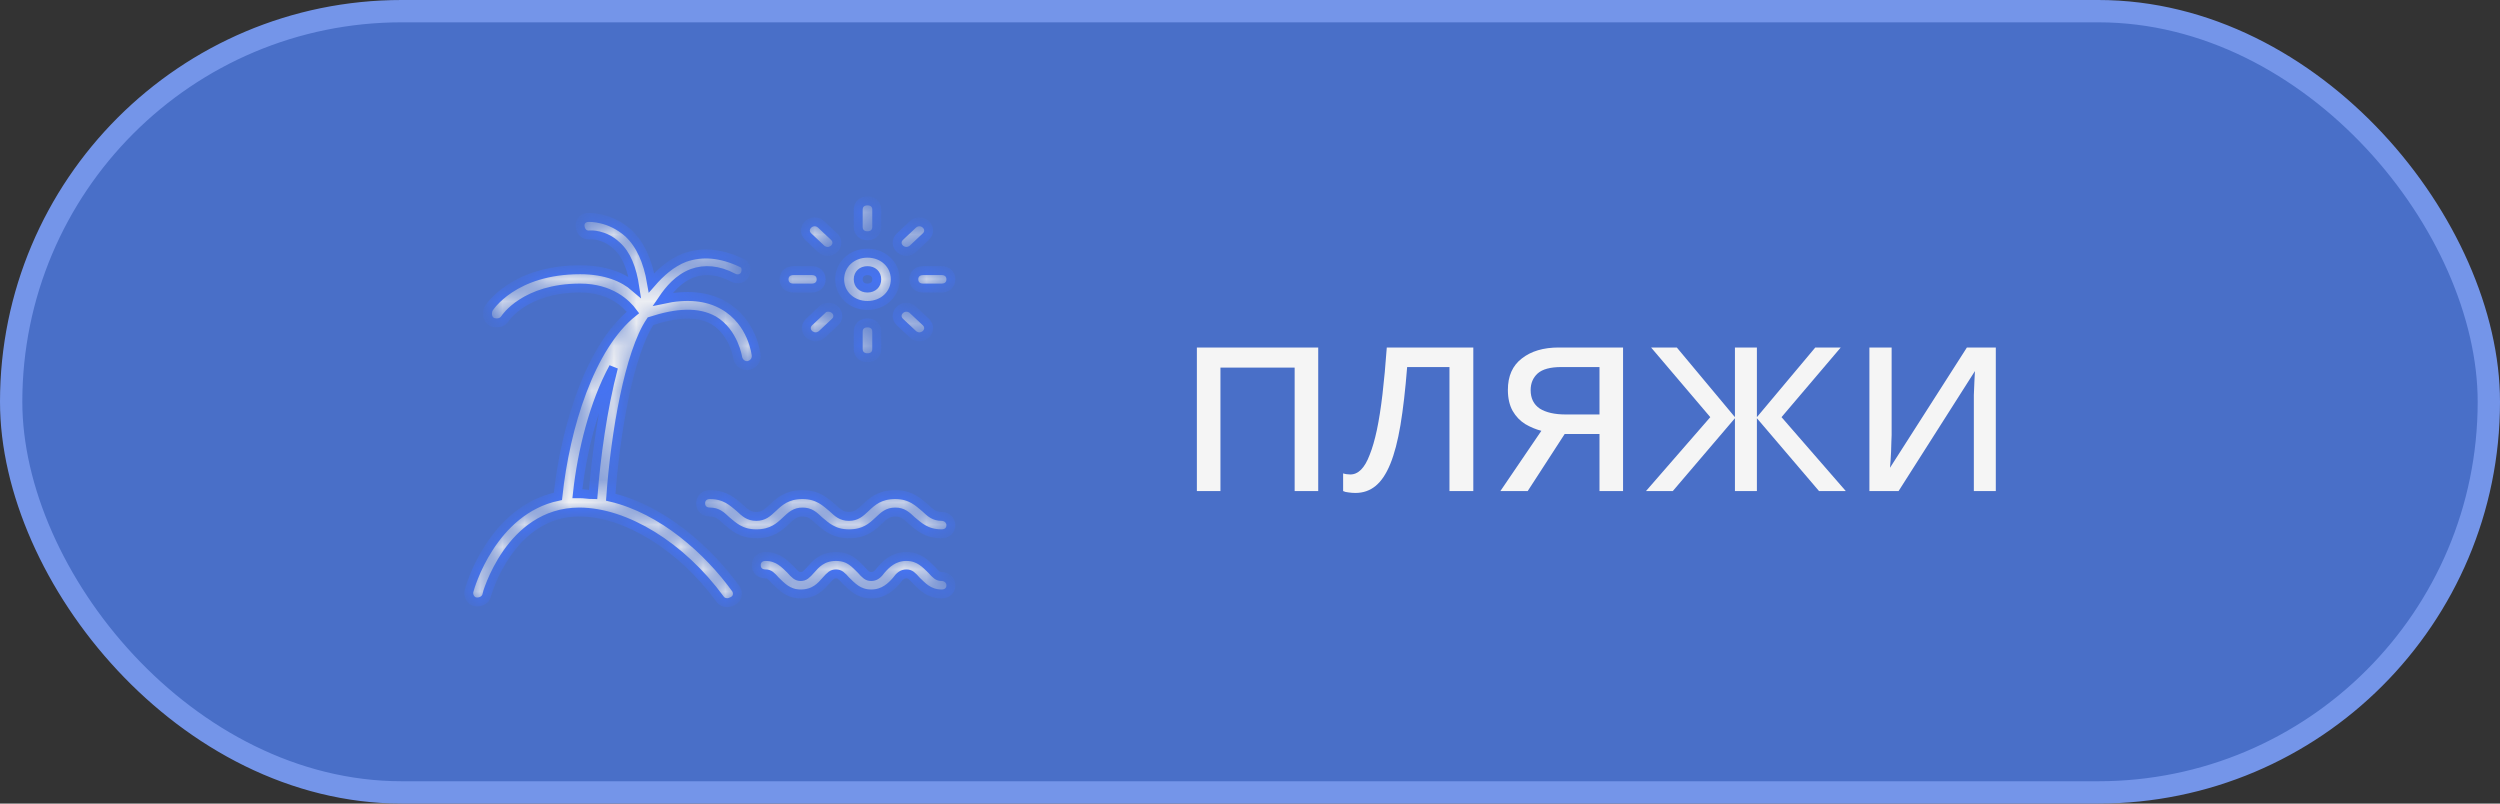<?xml version="1.0" encoding="UTF-8"?> <svg xmlns="http://www.w3.org/2000/svg" width="112" height="36" viewBox="0 0 112 36" fill="none"><rect x="0" y="0" width="112" height="36" fill="#333333" stroke="none"/><rect x="0.5" y="0.5" width="111" height="35" rx="17.5" fill="#496FC8" stroke="#7495E9"></rect><path d="M59.056 15.568V22H58V16.468H54.676V22H53.62V15.568H59.056ZM66.004 22H64.936V16.444H63.04C62.96 17.46 62.86 18.328 62.74 19.048C62.62 19.76 62.468 20.34 62.284 20.788C62.1 21.236 61.88 21.564 61.624 21.772C61.368 21.98 61.068 22.084 60.724 22.084C60.62 22.084 60.516 22.076 60.412 22.06C60.316 22.052 60.236 22.032 60.172 22V21.208C60.22 21.224 60.272 21.236 60.328 21.244C60.384 21.252 60.44 21.256 60.496 21.256C60.672 21.256 60.832 21.184 60.976 21.04C61.12 20.896 61.248 20.676 61.36 20.38C61.48 20.084 61.588 19.712 61.684 19.264C61.78 18.808 61.864 18.272 61.936 17.656C62.008 17.04 62.072 16.344 62.128 15.568H66.004V22ZM68.441 22H67.217L69.053 19.3C68.805 19.236 68.565 19.136 68.333 19C68.101 18.856 67.913 18.66 67.769 18.412C67.625 18.156 67.553 17.84 67.553 17.464C67.553 16.848 67.761 16.38 68.177 16.06C68.593 15.732 69.145 15.568 69.833 15.568H72.713V22H71.657V19.444H70.097L68.441 22ZM68.573 17.476C68.573 17.844 68.709 18.12 68.981 18.304C69.261 18.48 69.649 18.568 70.145 18.568H71.657V16.444H69.941C69.453 16.444 69.101 16.54 68.885 16.732C68.677 16.924 68.573 17.172 68.573 17.476ZM82.465 15.568L79.812 18.688L82.692 22H81.493L78.709 18.736V22H77.725V18.736L74.941 22H73.74L76.621 18.688L73.969 15.568H75.121L77.725 18.688V15.568H78.709V18.688L81.325 15.568H82.465ZM84.745 19.492C84.745 19.564 84.74 19.668 84.733 19.804C84.733 19.932 84.728 20.072 84.721 20.224C84.713 20.368 84.704 20.508 84.697 20.644C84.689 20.772 84.68 20.876 84.672 20.956L88.117 15.568H89.412V22H88.428V18.208C88.428 18.08 88.428 17.912 88.428 17.704C88.436 17.496 88.445 17.292 88.453 17.092C88.46 16.884 88.469 16.728 88.477 16.624L85.056 22H83.749V15.568H84.745V19.492Z" fill="#F5F5F5"></path><mask id="path-3-inside-1_204_674" fill="white"><path d="M27.361 22.275C27.569 19.386 28.191 15.794 29.146 14.388C30.351 13.998 31.264 13.959 31.97 14.349C32.883 14.896 33.05 16.028 33.05 16.028C33.091 16.224 33.257 16.38 33.465 16.38H33.506C33.714 16.341 33.88 16.184 33.88 15.95C33.88 15.872 33.714 14.427 32.427 13.686C31.679 13.256 30.766 13.178 29.686 13.412C29.977 12.983 30.392 12.475 31.015 12.241C31.555 12.046 32.178 12.085 32.842 12.436C33.05 12.553 33.299 12.475 33.382 12.28C33.465 12.085 33.423 11.85 33.216 11.772C32.302 11.343 31.472 11.265 30.683 11.538C30.06 11.772 29.562 12.241 29.188 12.67C29.022 11.694 28.69 10.952 28.15 10.445C27.32 9.703 26.406 9.742 26.364 9.742C26.115 9.742 25.949 9.937 25.991 10.171C26.032 10.406 26.198 10.562 26.448 10.523C26.448 10.523 27.07 10.484 27.61 10.991C28.067 11.382 28.316 12.046 28.441 12.866C27.942 12.436 27.153 12.085 25.991 12.085C23.001 12.085 21.922 13.764 21.88 13.842C21.797 14.076 21.838 14.31 22.046 14.427C22.254 14.505 22.503 14.466 22.627 14.271C22.627 14.271 23.499 12.905 25.991 12.905C27.361 12.905 28.067 13.607 28.357 13.998C26.447 15.521 25.326 19.113 24.994 22.236C22.046 22.861 21.049 26.297 21.008 26.492C20.966 26.688 21.091 26.922 21.299 26.961C21.506 27 21.755 26.883 21.797 26.688C21.797 26.649 22.835 22.939 25.949 22.939C28.025 22.939 30.517 24.462 32.261 26.844C32.344 26.961 32.468 27 32.593 27C32.676 27 32.759 26.961 32.842 26.922C33.05 26.805 33.091 26.57 32.967 26.375C31.721 24.657 29.686 22.822 27.361 22.275ZM25.866 22.119C26.074 20.206 26.613 18.058 27.485 16.458C26.987 18.332 26.697 20.557 26.572 22.158C26.364 22.158 26.198 22.119 25.991 22.119L25.866 22.119ZM42.6 23.525C42.6 23.759 42.434 23.915 42.185 23.915C41.479 23.915 41.147 23.564 40.856 23.33C40.607 23.095 40.441 22.939 40.108 22.939C39.776 22.939 39.61 23.095 39.361 23.33C39.07 23.603 38.738 23.915 38.032 23.915C37.326 23.915 36.994 23.564 36.704 23.33C36.455 23.095 36.288 22.939 35.956 22.939C35.624 22.939 35.458 23.095 35.209 23.33C34.918 23.603 34.586 23.915 33.88 23.915C33.174 23.915 32.842 23.564 32.551 23.33C32.302 23.095 32.136 22.939 31.804 22.939C31.555 22.939 31.389 22.783 31.389 22.549C31.389 22.314 31.555 22.158 31.804 22.158C32.51 22.158 32.842 22.51 33.133 22.744C33.382 22.978 33.548 23.134 33.88 23.134C34.212 23.134 34.378 22.978 34.627 22.744C34.918 22.471 35.25 22.158 35.956 22.158C36.662 22.158 36.994 22.51 37.285 22.744C37.534 22.978 37.7 23.134 38.032 23.134C38.364 23.134 38.531 22.978 38.78 22.744C39.07 22.471 39.403 22.158 40.108 22.158C40.814 22.158 41.147 22.51 41.437 22.744C41.686 22.978 41.852 23.134 42.185 23.134C42.434 23.134 42.6 23.33 42.6 23.525ZM42.6 26.219C42.6 26.453 42.434 26.609 42.185 26.609C41.603 26.609 41.313 26.258 41.063 26.024C40.856 25.789 40.773 25.711 40.607 25.711C40.441 25.711 40.316 25.789 40.15 26.024C39.942 26.258 39.61 26.609 39.029 26.609C38.447 26.609 38.157 26.258 37.908 26.024C37.7 25.789 37.617 25.711 37.451 25.711C37.285 25.711 37.202 25.789 36.994 26.024C36.786 26.258 36.496 26.609 35.873 26.609C35.292 26.609 35.001 26.258 34.752 26.024C34.544 25.789 34.461 25.711 34.295 25.711C34.046 25.711 33.88 25.555 33.88 25.321C33.88 25.087 34.046 24.93 34.295 24.93C34.877 24.93 35.167 25.282 35.416 25.516C35.624 25.75 35.707 25.828 35.873 25.828C36.039 25.828 36.122 25.75 36.33 25.516C36.537 25.282 36.828 24.93 37.451 24.93C38.074 24.93 38.323 25.282 38.572 25.516C38.78 25.75 38.863 25.828 39.029 25.828C39.195 25.828 39.319 25.75 39.486 25.516C39.693 25.282 40.025 24.93 40.607 24.93C41.188 24.93 41.479 25.282 41.728 25.516C41.935 25.75 42.019 25.828 42.185 25.828C42.434 25.828 42.6 26.024 42.6 26.219ZM38.863 13.685C39.569 13.685 40.109 13.178 40.109 12.514C40.109 11.85 39.569 11.343 38.863 11.343C38.157 11.343 37.617 11.85 37.617 12.514C37.617 13.178 38.157 13.685 38.863 13.685ZM38.863 12.124C39.112 12.124 39.278 12.28 39.278 12.514C39.278 12.748 39.112 12.905 38.863 12.905C38.614 12.905 38.448 12.748 38.448 12.514C38.448 12.28 38.614 12.124 38.863 12.124ZM38.448 10.171V9.39C38.448 9.156 38.614 9 38.863 9C39.112 9 39.278 9.156 39.278 9.39V10.171C39.278 10.406 39.112 10.562 38.863 10.562C38.614 10.562 38.448 10.406 38.448 10.171ZM36.206 10.601C36.039 10.445 36.039 10.21 36.206 10.054C36.371 9.898 36.621 9.898 36.787 10.054L37.368 10.601C37.534 10.757 37.534 10.991 37.368 11.148C37.285 11.226 37.16 11.265 37.077 11.265C36.994 11.265 36.87 11.226 36.787 11.148L36.206 10.601ZM35.126 12.514C35.126 12.28 35.292 12.124 35.541 12.124H36.371C36.621 12.124 36.787 12.28 36.787 12.514C36.787 12.748 36.621 12.905 36.371 12.905H35.541C35.292 12.905 35.126 12.748 35.126 12.514ZM37.41 13.881C37.576 14.037 37.576 14.271 37.41 14.427L36.828 14.974C36.745 15.052 36.621 15.091 36.538 15.091C36.455 15.091 36.33 15.052 36.247 14.974C36.081 14.818 36.081 14.584 36.247 14.427L36.828 13.881C36.953 13.725 37.243 13.725 37.41 13.881ZM38.863 14.466C39.112 14.466 39.278 14.623 39.278 14.857V15.638C39.278 15.872 39.112 16.028 38.863 16.028C38.614 16.028 38.448 15.872 38.448 15.638V14.857C38.448 14.623 38.614 14.466 38.863 14.466ZM40.316 14.427C40.15 14.271 40.15 14.037 40.316 13.881C40.482 13.725 40.731 13.725 40.898 13.881L41.479 14.427C41.645 14.584 41.645 14.818 41.479 14.974C41.396 15.052 41.271 15.091 41.188 15.091C41.105 15.091 40.981 15.052 40.898 14.974L40.316 14.427ZM41.354 12.124H42.185C42.434 12.124 42.6 12.28 42.6 12.514C42.6 12.748 42.434 12.905 42.185 12.905H41.354C41.105 12.905 40.939 12.748 40.939 12.514C40.939 12.28 41.105 12.124 41.354 12.124ZM40.316 11.148C40.15 10.991 40.15 10.757 40.316 10.601L40.898 10.054C41.064 9.898 41.313 9.898 41.479 10.054C41.645 10.21 41.645 10.445 41.479 10.601L40.898 11.148C40.815 11.226 40.69 11.265 40.607 11.265C40.524 11.265 40.399 11.226 40.316 11.148Z"></path></mask><path d="M27.361 22.275C27.569 19.386 28.191 15.794 29.146 14.388C30.351 13.998 31.264 13.959 31.97 14.349C32.883 14.896 33.05 16.028 33.05 16.028C33.091 16.224 33.257 16.38 33.465 16.38H33.506C33.714 16.341 33.88 16.184 33.88 15.95C33.88 15.872 33.714 14.427 32.427 13.686C31.679 13.256 30.766 13.178 29.686 13.412C29.977 12.983 30.392 12.475 31.015 12.241C31.555 12.046 32.178 12.085 32.842 12.436C33.05 12.553 33.299 12.475 33.382 12.28C33.465 12.085 33.423 11.85 33.216 11.772C32.302 11.343 31.472 11.265 30.683 11.538C30.06 11.772 29.562 12.241 29.188 12.67C29.022 11.694 28.69 10.952 28.15 10.445C27.32 9.703 26.406 9.742 26.364 9.742C26.115 9.742 25.949 9.937 25.991 10.171C26.032 10.406 26.198 10.562 26.448 10.523C26.448 10.523 27.07 10.484 27.61 10.991C28.067 11.382 28.316 12.046 28.441 12.866C27.942 12.436 27.153 12.085 25.991 12.085C23.001 12.085 21.922 13.764 21.88 13.842C21.797 14.076 21.838 14.31 22.046 14.427C22.254 14.505 22.503 14.466 22.627 14.271C22.627 14.271 23.499 12.905 25.991 12.905C27.361 12.905 28.067 13.607 28.357 13.998C26.447 15.521 25.326 19.113 24.994 22.236C22.046 22.861 21.049 26.297 21.008 26.492C20.966 26.688 21.091 26.922 21.299 26.961C21.506 27 21.755 26.883 21.797 26.688C21.797 26.649 22.835 22.939 25.949 22.939C28.025 22.939 30.517 24.462 32.261 26.844C32.344 26.961 32.468 27 32.593 27C32.676 27 32.759 26.961 32.842 26.922C33.05 26.805 33.091 26.57 32.967 26.375C31.721 24.657 29.686 22.822 27.361 22.275ZM25.866 22.119C26.074 20.206 26.613 18.058 27.485 16.458C26.987 18.332 26.697 20.557 26.572 22.158C26.364 22.158 26.198 22.119 25.991 22.119L25.866 22.119ZM42.6 23.525C42.6 23.759 42.434 23.915 42.185 23.915C41.479 23.915 41.147 23.564 40.856 23.33C40.607 23.095 40.441 22.939 40.108 22.939C39.776 22.939 39.61 23.095 39.361 23.33C39.07 23.603 38.738 23.915 38.032 23.915C37.326 23.915 36.994 23.564 36.704 23.33C36.455 23.095 36.288 22.939 35.956 22.939C35.624 22.939 35.458 23.095 35.209 23.33C34.918 23.603 34.586 23.915 33.88 23.915C33.174 23.915 32.842 23.564 32.551 23.33C32.302 23.095 32.136 22.939 31.804 22.939C31.555 22.939 31.389 22.783 31.389 22.549C31.389 22.314 31.555 22.158 31.804 22.158C32.51 22.158 32.842 22.51 33.133 22.744C33.382 22.978 33.548 23.134 33.88 23.134C34.212 23.134 34.378 22.978 34.627 22.744C34.918 22.471 35.25 22.158 35.956 22.158C36.662 22.158 36.994 22.51 37.285 22.744C37.534 22.978 37.7 23.134 38.032 23.134C38.364 23.134 38.531 22.978 38.78 22.744C39.07 22.471 39.403 22.158 40.108 22.158C40.814 22.158 41.147 22.51 41.437 22.744C41.686 22.978 41.852 23.134 42.185 23.134C42.434 23.134 42.6 23.33 42.6 23.525ZM42.6 26.219C42.6 26.453 42.434 26.609 42.185 26.609C41.603 26.609 41.313 26.258 41.063 26.024C40.856 25.789 40.773 25.711 40.607 25.711C40.441 25.711 40.316 25.789 40.15 26.024C39.942 26.258 39.61 26.609 39.029 26.609C38.447 26.609 38.157 26.258 37.908 26.024C37.7 25.789 37.617 25.711 37.451 25.711C37.285 25.711 37.202 25.789 36.994 26.024C36.786 26.258 36.496 26.609 35.873 26.609C35.292 26.609 35.001 26.258 34.752 26.024C34.544 25.789 34.461 25.711 34.295 25.711C34.046 25.711 33.88 25.555 33.88 25.321C33.88 25.087 34.046 24.93 34.295 24.93C34.877 24.93 35.167 25.282 35.416 25.516C35.624 25.75 35.707 25.828 35.873 25.828C36.039 25.828 36.122 25.75 36.33 25.516C36.537 25.282 36.828 24.93 37.451 24.93C38.074 24.93 38.323 25.282 38.572 25.516C38.78 25.75 38.863 25.828 39.029 25.828C39.195 25.828 39.319 25.75 39.486 25.516C39.693 25.282 40.025 24.93 40.607 24.93C41.188 24.93 41.479 25.282 41.728 25.516C41.935 25.75 42.019 25.828 42.185 25.828C42.434 25.828 42.6 26.024 42.6 26.219ZM38.863 13.685C39.569 13.685 40.109 13.178 40.109 12.514C40.109 11.85 39.569 11.343 38.863 11.343C38.157 11.343 37.617 11.85 37.617 12.514C37.617 13.178 38.157 13.685 38.863 13.685ZM38.863 12.124C39.112 12.124 39.278 12.28 39.278 12.514C39.278 12.748 39.112 12.905 38.863 12.905C38.614 12.905 38.448 12.748 38.448 12.514C38.448 12.28 38.614 12.124 38.863 12.124ZM38.448 10.171V9.39C38.448 9.156 38.614 9 38.863 9C39.112 9 39.278 9.156 39.278 9.39V10.171C39.278 10.406 39.112 10.562 38.863 10.562C38.614 10.562 38.448 10.406 38.448 10.171ZM36.206 10.601C36.039 10.445 36.039 10.21 36.206 10.054C36.371 9.898 36.621 9.898 36.787 10.054L37.368 10.601C37.534 10.757 37.534 10.991 37.368 11.148C37.285 11.226 37.16 11.265 37.077 11.265C36.994 11.265 36.87 11.226 36.787 11.148L36.206 10.601ZM35.126 12.514C35.126 12.28 35.292 12.124 35.541 12.124H36.371C36.621 12.124 36.787 12.28 36.787 12.514C36.787 12.748 36.621 12.905 36.371 12.905H35.541C35.292 12.905 35.126 12.748 35.126 12.514ZM37.41 13.881C37.576 14.037 37.576 14.271 37.41 14.427L36.828 14.974C36.745 15.052 36.621 15.091 36.538 15.091C36.455 15.091 36.33 15.052 36.247 14.974C36.081 14.818 36.081 14.584 36.247 14.427L36.828 13.881C36.953 13.725 37.243 13.725 37.41 13.881ZM38.863 14.466C39.112 14.466 39.278 14.623 39.278 14.857V15.638C39.278 15.872 39.112 16.028 38.863 16.028C38.614 16.028 38.448 15.872 38.448 15.638V14.857C38.448 14.623 38.614 14.466 38.863 14.466ZM40.316 14.427C40.15 14.271 40.15 14.037 40.316 13.881C40.482 13.725 40.731 13.725 40.898 13.881L41.479 14.427C41.645 14.584 41.645 14.818 41.479 14.974C41.396 15.052 41.271 15.091 41.188 15.091C41.105 15.091 40.981 15.052 40.898 14.974L40.316 14.427ZM41.354 12.124H42.185C42.434 12.124 42.6 12.28 42.6 12.514C42.6 12.748 42.434 12.905 42.185 12.905H41.354C41.105 12.905 40.939 12.748 40.939 12.514C40.939 12.28 41.105 12.124 41.354 12.124ZM40.316 11.148C40.15 10.991 40.15 10.757 40.316 10.601L40.898 10.054C41.064 9.898 41.313 9.898 41.479 10.054C41.645 10.21 41.645 10.445 41.479 10.601L40.898 11.148C40.815 11.226 40.69 11.265 40.607 11.265C40.524 11.265 40.399 11.226 40.316 11.148Z" fill="#F5F5F5" stroke="#4574FB" stroke-width="0.4" mask="url(#path-3-inside-1_204_674)"></path></svg> 